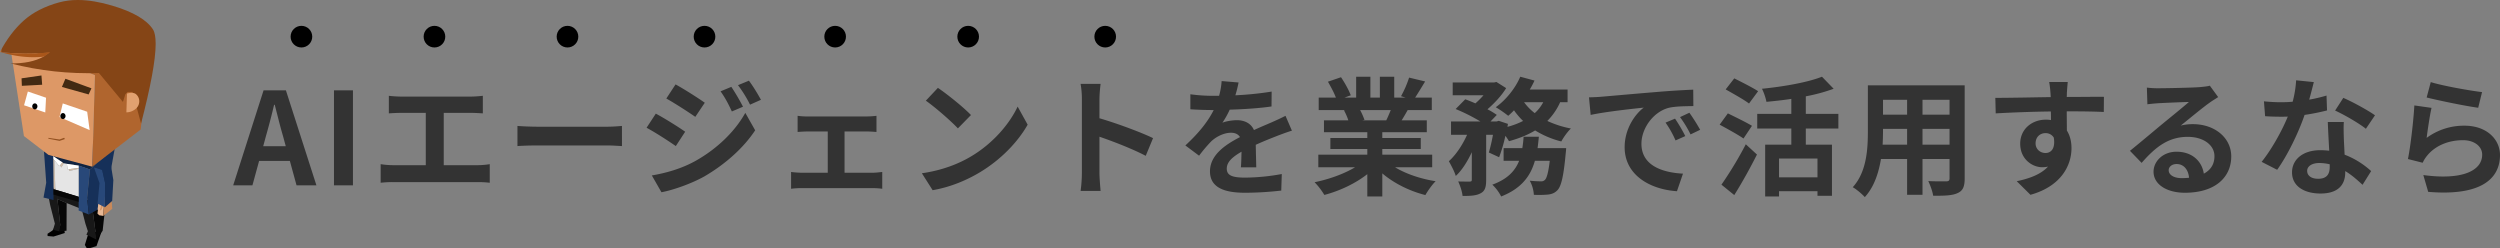 <svg xmlns="http://www.w3.org/2000/svg" xmlns:xlink="http://www.w3.org/1999/xlink" width="3119.633" height="309.757" viewBox="0 0 3119.633 309.757"><rect x="0" y="0" width="3119.633" height="309.757" fill="#808080" stroke="none"/><defs><clipPath id="clip-path"><rect id="&#x9577;&#x65B9;&#x5F62;_3534" data-name="&#x9577;&#x65B9;&#x5F62; 3534" width="194.239" height="309.756" fill="none"></rect></clipPath><clipPath id="clip-path-2"><path id="&#x30D1;&#x30B9;_14295" data-name="&#x30D1;&#x30B9; 14295" d="M4.645,46.18,110.952,85.941,107.669,200.21l60.362-46.432L181.752,31.066,76.469,4.866c-.681-.024-1.359-.037-2.039-.037q-34.867,0-69.784,41.351" transform="translate(-4.645 -4.829)" fill="none"></path></clipPath><linearGradient id="linear-gradient" x1="-0.069" y1="1.521" x2="-0.054" y2="1.521" gradientUnits="objectBoundingBox"><stop offset="0" stop-color="#cd824b"></stop><stop offset="1" stop-color="#b0652e"></stop></linearGradient><clipPath id="clip-path-3"><path id="&#x30D1;&#x30B9;_14296" data-name="&#x30D1;&#x30B9; 14296" d="M22.345,136.4,52.954,159.91l54.715,14.744,3.283-114.268L4.645,20.624Z" transform="translate(-4.645 -20.624)" fill="none"></path></clipPath><linearGradient id="linear-gradient-2" x1="-0.114" y1="1.66" x2="-0.09" y2="1.66" gradientUnits="objectBoundingBox"><stop offset="0" stop-color="#f3c89f"></stop><stop offset="0.012" stop-color="#f3c89f"></stop><stop offset="1" stop-color="#dd9866"></stop></linearGradient><clipPath id="clip-path-5"><path id="&#x30D1;&#x30B9;_14301" data-name="&#x30D1;&#x30B9; 14301" d="M96.65,0A87,87,0,0,0,74.109,2.883q-27.3,7.422-44.411,22.7T0,64.8a256.145,256.145,0,0,0,62.328.487l-7.99,5.432q-16.026,8.781-41.212,8.4a389.652,389.652,0,0,0,110.318,12l29.965,36.073,2.987-9.5,2.958-3.013h5.972l10.679,39.513q18.111-69.5,18.231-99.124v-.791q-.051-12.37-3.354-17.527Q179.381,18.8,140.39,7.132,116.821.08,97.524,0Z" transform="translate(0 -0.001)" fill="none"></path></clipPath><linearGradient id="linear-gradient-3" y1="2.009" x2="0.013" y2="2.009" gradientUnits="objectBoundingBox"><stop offset="0" stop-color="#cd824b"></stop><stop offset="1" stop-color="#854516"></stop></linearGradient></defs><g id="&#x30B0;&#x30EB;&#x30FC;&#x30D7;_9875" data-name="&#x30B0;&#x30EB;&#x30FC;&#x30D7; 9875" transform="translate(-4173.367 -2812.757)"><g id="&#x30B0;&#x30EB;&#x30FC;&#x30D7;_9864" data-name="&#x30B0;&#x30EB;&#x30FC;&#x30D7; 9864"><g id="&#x30B0;&#x30EB;&#x30FC;&#x30D7;_9859" data-name="&#x30B0;&#x30EB;&#x30FC;&#x30D7; 9859" transform="translate(4173.367 2812.757)"><path id="&#x30D1;&#x30B9;_14285" data-name="&#x30D1;&#x30B9; 14285" d="M69.239,131.952l2.259,3.82,3.6.27,8.66-2.636,6.024-17.323L74.4,115.113Zm-40.513-17.97-6.079,4.037.1,2.8,7.427.647,14.04-4.411-1.4-9.09-9.2-.594Z" transform="translate(36.642 173.715)"></path><path id="&#x30D1;&#x30B9;_14286" data-name="&#x30D1;&#x30B9; 14286" d="M83.68,155.052l-12.375-6.131,1.859-4.223-3.149-9.71-4.571-17.917-18.776-7.584-11.406-4.9-.539-4.089,4.089,37.445-1.128,6.888-7.961-1.937,2.259-7.692-5.864-23.08L22.564,93.507l.861-2.906,2.691-1.668L77.6,107.387l5.972,44.979Z" transform="translate(36.508 143.89)" fill="#181818" fill-rule="evenodd"></path><path id="&#x30D1;&#x30B9;_14287" data-name="&#x30D1;&#x30B9; 14287" d="M39.154,105.8l-.162,34.536-8.823.809,1.128-6.888L27.208,96.809l.539,4.089Zm37.013,45.566-.107-2.686L70.087,103.7,89.455,91.214l-5.38,49.147Z" transform="translate(44.021 147.58)" fill="#070707" fill-rule="evenodd"></path><path id="&#x30D1;&#x30B9;_14288" data-name="&#x30D1;&#x30B9; 14288" d="M64.25,102.586l-14.634-2.207-3.872-.589-.055-.058-1.56-1.073L32.452,90.7,20.941,84.132l29.106-19.8,59.608,14.9L78.345,107.374Z" transform="translate(33.881 104.091)" fill="#102341" fill-rule="evenodd"></path><g id="&#x30B0;&#x30EB;&#x30FC;&#x30D7;_9775" data-name="&#x30B0;&#x30EB;&#x30FC;&#x30D7; 9775" transform="translate(0 0)"><g id="&#x30B0;&#x30EB;&#x30FC;&#x30D7;_9774" data-name="&#x30B0;&#x30EB;&#x30FC;&#x30D7; 9774" clip-path="url(#clip-path)"><path id="&#x30D1;&#x30B9;_14289" data-name="&#x30D1;&#x30B9; 14289" d="M37.484,124.19V78.946l14.1,4.788-3.553,35.345q.864,8.18,2.155,20.821l-12.7-4.9Z" transform="translate(60.647 127.731)" fill="#284879" fill-rule="evenodd"></path><path id="&#x30D1;&#x30B9;_14290" data-name="&#x30D1;&#x30B9; 14290" d="M25.393,77.9l-.055-3.495,11.676,7.961-3.066,3.495L32.98,86.94,26.9,79.733ZM45.03,90.707l-1.72.16L42.5,84.089l14.634,2.2v2.961Z" transform="translate(40.996 120.384)" fill="#fff" fill-rule="evenodd"></path><path id="&#x30D1;&#x30B9;_14291" data-name="&#x30D1;&#x30B9; 14291" d="M33.913,83.7l3.066-3.495,1.56,1.073-3.013,5.168ZM57.1,88.06,45.479,90.806l-.484-2.259L57.1,87.094ZM28.049,114.153l-2.367-.7L25.36,75.74l1.505,1.83Z" transform="translate(41.031 122.544)" fill="#d1bda9" fill-rule="evenodd"></path><path id="&#x30D1;&#x30B9;_14292" data-name="&#x30D1;&#x30B9; 14292" d="M41.537,80.8l.809,6.78,1.72-.162.484,2.262,11.621-2.746V121.79L27.12,113.023,25.934,76.439l6.082,7.207.966-1.076L34.6,85.317l3.013-5.168.052.055Z" transform="translate(41.96 123.675)" fill="#e5e5e5" fill-rule="evenodd"></path><path id="&#x30D1;&#x30B9;_14293" data-name="&#x30D1;&#x30B9; 14293" d="M109.989,70.027,101.7,116.189l1.775,23.724-26.2,14.417q-1.288-12.645-2.152-20.821l3.553-35.345Zm-77.2,11.461.055,3.495.322,37.714.055,6.833.055,6.775L20.735,133.24l3.39-18.506L21.274,74.923Z" transform="translate(33.548 113.301)" fill="#163059" fill-rule="evenodd"></path><path id="&#x30D1;&#x30B9;_14294" data-name="&#x30D1;&#x30B9; 14294" d="M27.849,90.845,56.9,99.615v6.453l-31.363-9.09-.055-6.833Z" transform="translate(41.23 145.852)" fill="#070707" fill-rule="evenodd"></path></g></g><g id="&#x30B0;&#x30EB;&#x30FC;&#x30D7;_9777" data-name="&#x30B0;&#x30EB;&#x30FC;&#x30D7; 9777" transform="translate(12.16 12.642)"><g id="&#x30B0;&#x30EB;&#x30FC;&#x30D7;_9776" data-name="&#x30B0;&#x30EB;&#x30FC;&#x30D7; 9776" clip-path="url(#clip-path-2)"><rect id="&#x9577;&#x65B9;&#x5F62;_3535" data-name="&#x9577;&#x65B9;&#x5F62; 3535" width="177.107" height="195.381" transform="translate(0 0)" fill="url(#linear-gradient)"></rect></g></g><g id="&#x30B0;&#x30EB;&#x30FC;&#x30D7;_9779" data-name="&#x30B0;&#x30EB;&#x30FC;&#x30D7; 9779" transform="translate(12.16 53.993)"><g id="&#x30B0;&#x30EB;&#x30FC;&#x30D7;_9778" data-name="&#x30B0;&#x30EB;&#x30FC;&#x30D7; 9778" clip-path="url(#clip-path-3)"><rect id="&#x9577;&#x65B9;&#x5F62;_3536" data-name="&#x9577;&#x65B9;&#x5F62; 3536" width="106.307" height="154.03" fill="url(#linear-gradient-2)"></rect></g></g><g id="&#x30B0;&#x30EB;&#x30FC;&#x30D7;_9781" data-name="&#x30B0;&#x30EB;&#x30FC;&#x30D7; 9781" transform="translate(0 0)"><g id="&#x30B0;&#x30EB;&#x30FC;&#x30D7;_9780" data-name="&#x30B0;&#x30EB;&#x30FC;&#x30D7; 9780" clip-path="url(#clip-path)"><path id="&#x30D1;&#x30B9;_14297" data-name="&#x30D1;&#x30B9; 14297" d="M35.993,47.54,10.654,48.888l-.38-9.364,24.831-3.547Zm61.493,4.466-3.495,7.639L60.633,50.286l4.356-10.221Z" transform="translate(16.623 58.208)" fill="#432a12" fill-rule="evenodd"></path><path id="&#x30D1;&#x30B9;_14298" data-name="&#x30D1;&#x30B9; 14298" d="M90.229,68.852l3.066,22.918-37.6-16.3,4.089-17Zm-52.294.916L11.468,60.781,16.2,43.62l22.7,7.749Z" transform="translate(18.555 70.575)" fill="#fff" fill-rule="evenodd"></path><path id="&#x30D1;&#x30B9;_14299" data-name="&#x30D1;&#x30B9; 14299" d="M16.342,50.345a2.914,2.914,0,0,1,4.519,0,3.934,3.934,0,0,1,.969,2.636,3.807,3.807,0,0,1-.969,2.636,2.826,2.826,0,0,1-4.519,0,3.8,3.8,0,0,1-.971-2.636,3.923,3.923,0,0,1,.971-2.636" transform="translate(24.87 79.72)" fill-rule="evenodd"></path><path id="&#x30D1;&#x30B9;_14300" data-name="&#x30D1;&#x30B9; 14300" d="M34.258,54.973a3.921,3.921,0,0,1,.969,2.636,3.806,3.806,0,0,1-.969,2.639,2.833,2.833,0,0,1-4.521,0,3.816,3.816,0,0,1-.966-2.639,3.931,3.931,0,0,1,.966-2.636,2.908,2.908,0,0,1,4.521,0" transform="translate(46.55 87.198)" fill-rule="evenodd"></path></g></g><g id="&#x30B0;&#x30EB;&#x30FC;&#x30D7;_9783" data-name="&#x30B0;&#x30EB;&#x30FC;&#x30D7; 9783" transform="translate(0 0.003)"><g id="&#x30B0;&#x30EB;&#x30FC;&#x30D7;_9782" data-name="&#x30B0;&#x30EB;&#x30FC;&#x30D7; 9782" clip-path="url(#clip-path-5)"><rect id="&#x9577;&#x65B9;&#x5F62;_3538" data-name="&#x9577;&#x65B9;&#x5F62; 3538" width="194.237" height="154.19" transform="translate(0 0)" fill="url(#linear-gradient-3)"></rect></g></g><g id="&#x30B0;&#x30EB;&#x30FC;&#x30D7;_9785" data-name="&#x30B0;&#x30EB;&#x30FC;&#x30D7; 9785" transform="translate(0 0)"><g id="&#x30B0;&#x30EB;&#x30FC;&#x30D7;_9784" data-name="&#x30B0;&#x30EB;&#x30FC;&#x30D7; 9784" clip-path="url(#clip-path)"><path id="&#x30D1;&#x30B9;_14302" data-name="&#x30D1;&#x30B9; 14302" d="M0,24.755a256.275,256.275,0,0,0,62.328.487l-7.99,5.432Q28.621,33.423,0,24.755" transform="translate(0 40.052)" fill="#a9561a" fill-rule="evenodd"></path><path id="&#x30D1;&#x30B9;_14303" data-name="&#x30D1;&#x30B9; 14303" d="M72.575,46.25a11.466,11.466,0,0,1,3.636,10Q75.587,61.815,70.3,65.4a17.882,17.882,0,0,1-10.058,3.181l.738-23.462q8.357-2.164,11.592,1.134" transform="translate(97.472 71.61)" fill="#e1a170" fill-rule="evenodd"></path><path id="&#x30D1;&#x30B9;_14304" data-name="&#x30D1;&#x30B9; 14304" d="M23.057,65.755l13.935,2.1,5.809-2.2.809,1.668-6.563,2.259-13.99-2.744Z" transform="translate(37.305 106.219)" fill="#92501f" fill-rule="evenodd"></path><path id="&#x30D1;&#x30B9;_14305" data-name="&#x30D1;&#x30B9; 14305" d="M53.8,114.48l-5.2-.8-2.155-2.149L48.6,95.767l6.2,1.2Z" transform="translate(75.151 154.946)" fill="#e7b895" fill-rule="evenodd"></path><path id="&#x30D1;&#x30B9;_14306" data-name="&#x30D1;&#x30B9; 14306" d="M47.271,100.1l9.105-7.006,6.006,1.1,1.2,15.713-11.111,8.906,1-17.514Z" transform="translate(76.482 150.616)" fill="#c98959" fill-rule="evenodd"></path><path id="&#x30D1;&#x30B9;_14307" data-name="&#x30D1;&#x30B9; 14307" d="M48.907,99.916l2.843-3.71-.314,5.3-1.681,4.524-2.2,1.162Z" transform="translate(76.939 155.658)" fill="#d49464" fill-rule="evenodd"></path><path id="&#x30D1;&#x30B9;_14308" data-name="&#x30D1;&#x30B9; 14308" d="M47.5,97.135l3.121,1.28L49.267,105.7l-2.772-1.424Z" transform="translate(75.226 157.159)" fill="#e7b895" fill-rule="evenodd"></path><path id="&#x30D1;&#x30B9;_14309" data-name="&#x30D1;&#x30B9; 14309" d="M52.842,97.126,50,100.835l-3.121-1.28,2.843-3.916Z" transform="translate(75.847 154.739)" fill="#e2a06f" fill-rule="evenodd"></path><path id="&#x30D1;&#x30B9;_14310" data-name="&#x30D1;&#x30B9; 14310" d="M58.457,129.773l-9.092-4.681,2.422-25.5-7.048-19.9,10.328,3.335L58.779,99.59Z" transform="translate(72.385 128.928)" fill="#284879" fill-rule="evenodd"></path><path id="&#x30D1;&#x30B9;_14311" data-name="&#x30D1;&#x30B9; 14311" d="M44.738,86.106,57.972,75.718l7.157,2.317,3.927,24.211L67.6,128.177l-9.145,8.016.322-30.182L55.066,89.439Z" transform="translate(72.385 122.509)" fill="#163059" fill-rule="evenodd"></path></g></g></g></g><g id="&#x30B0;&#x30EB;&#x30FC;&#x30D7;_9874" data-name="&#x30B0;&#x30EB;&#x30FC;&#x30D7; 9874" transform="translate(357 -1056)"><path id="&#x30D1;&#x30B9;_14575" data-name="&#x30D1;&#x30B9; 14575" d="M40.32-61.76c3.52-12.32,7.04-25.76,10.08-38.72h.8c3.36,12.8,6.56,26.4,10.24,38.72L64.96-48.8H36.8ZM-.64,0h24l8.32-30.4h38.4L78.4,0h24.8L65.12-118.56H37.28ZM125.12,0H148.8V-118.56H125.12ZM193.6-111.68v21.92c4-.32,10.88-.64,15.2-.64h30.88v65.28H199.04a103.617,103.617,0,0,1-15.68-1.28V-3.2A133.7,133.7,0,0,1,199.04-4H304.48a128.369,128.369,0,0,1,15.04.8V-26.4a97.774,97.774,0,0,1-15.04,1.28h-42.4V-90.4h33.76c4.64,0,10.24.32,15.04.64v-21.92c-4.64.48-10.24.96-15.04.96H208.8C204.32-110.72,197.76-111.2,193.6-111.68Zm160.48,37.6v25.12c5.92-.48,16.64-.8,25.76-.8h85.92c6.72,0,14.88.64,18.72.8V-74.08c-4.16.32-11.2.96-18.72.96H379.84C371.52-73.12,359.84-73.6,354.08-74.08Zm266.88-48.8-13.44,5.6c5.76,8.16,9.44,15.04,14.08,25.12l13.92-5.92A272.1,272.1,0,0,0,620.96-122.88Zm21.92-7.68-13.6,5.6a153.745,153.745,0,0,1,15.04,24.32l13.6-6.08C654.08-113.76,647.84-124.16,642.88-130.56Zm-91.52,4.64-11.52,17.6c10.56,5.92,27.2,16.64,36.16,22.88l11.84-17.6C579.52-108.96,561.92-120.16,551.36-125.92Zm-29.6,113.6,12,20.96c14.08-2.56,37.12-10.56,53.44-19.68,26.08-15.2,48.8-35.36,63.52-57.6L638.4-90.4c-12.64,22.88-35.04,44.8-62.24,60C558.88-20.8,539.68-15.36,521.76-12.32Zm4.96-77.12L515.2-71.84c10.72,5.76,27.36,16.48,36.48,22.88l11.68-17.92C555.2-72.64,537.6-83.68,526.72-89.44Zm176.96,2.72v20.16c3.52-.32,9.28-.64,12.64-.64h24.96v51.52H708.64a123.585,123.585,0,0,1-13.12-.96V4.32a94.507,94.507,0,0,1,13.12-.8h88.48a84.344,84.344,0,0,1,12.16.8V-16.64c-3.36.32-7.84.96-12.16.96H762.24V-67.2H789.6c3.68,0,8.48.32,12.48.64V-86.72a108.916,108.916,0,0,1-12.48.8H716.32A83.833,83.833,0,0,1,703.68-86.72ZM878.72-121.6l-15.04,16c11.68,8.16,31.68,25.6,40,34.56L920-87.68C910.72-97.44,889.92-114.08,878.72-121.6Zm-20,106.56L872.16,6.08c22.56-3.84,43.2-12.8,59.36-22.56,25.76-15.52,47.04-37.6,59.2-59.2L978.24-98.24C968.16-76.64,947.36-52.16,920-36,904.48-26.72,883.68-18.56,858.72-15.04Zm199.68-.32a175.721,175.721,0,0,1-1.6,22.4h24.96c-.64-6.56-1.44-17.76-1.44-22.4V-60.64c17.28,5.92,41.28,15.2,57.76,23.84l9.12-22.08c-14.72-7.2-45.44-18.56-66.88-24.8v-23.68a173.953,173.953,0,0,1,1.44-19.2H1056.8a111.068,111.068,0,0,1,1.6,19.2Zm195.52-112.96-21.12-1.76a88.958,88.958,0,0,1-3.2,18.4h-7.68a208.189,208.189,0,0,1-28.16-1.92v18.72c8.8.64,20.48.96,27.04.96h2.08c-7.2,14.4-18.56,28.64-35.36,44.16l17.12,12.8a184.221,184.221,0,0,1,14.88-17.6c6.08-5.92,16-11.04,24.96-11.04,4.48,0,8.8,1.44,11.2,5.44-18.24,9.44-37.44,22.24-37.44,42.72,0,20.64,18.56,26.72,43.68,26.72a400.248,400.248,0,0,0,45.28-2.72l.64-20.64A261.744,261.744,0,0,1,1262.4-9.6c-15.68,0-23.2-2.4-23.2-11.2,0-8,6.4-14.24,18.4-21.12-.16,7.04-.32,14.72-.8,19.52H1276c-.16-7.36-.48-19.2-.64-28.16,9.76-4.48,18.88-8,26.08-10.88,5.44-2.08,13.92-5.28,19.04-6.72l-8-18.56c-5.92,3.04-11.52,5.6-17.76,8.32-6.56,2.88-13.28,5.6-21.6,9.44-3.52-8.16-11.52-12.32-21.28-12.32-5.28,0-13.92,1.28-18.08,3.2a111.7,111.7,0,0,0,9.12-16.32c17.28-.48,36.96-1.76,52.16-4l.16-18.56a405.071,405.071,0,0,1-45.28,4.64A153.1,153.1,0,0,0,1253.92-128.32Zm189.92,34.4c-1.76,4.32-3.68,8.96-5.6,12.8h-29.92l2.72-.48a85.952,85.952,0,0,0-5.44-12.32Zm51.68,71.36V-38.24h-62.24v-7.04h48V-59.04h-48v-7.2h55.52V-81.12h-31.36c2.4-3.84,4.96-8.16,7.52-12.8h30.08v-15.52h-20.8c3.68-5.6,8-12.8,12.48-20.16l-20-4.8a128.889,128.889,0,0,1-10.08,23.2l5.76,1.76h-14.24v-26.08h-17.92v26.08H1418.4v-26.08h-17.76v26.08h-14.56l7.84-2.88c-2.24-6.24-7.52-15.68-12.16-22.56l-16.32,5.6c3.52,6.08,7.68,13.76,9.92,19.84h-21.44v15.52h33.44l-1.92.32a71.894,71.894,0,0,1,5.44,12.48h-30.4v14.88h54.08v7.2h-46.08v13.76h46.08v7.04h-61.12v15.68h45.92c-13.76,8.32-32.64,15.04-50.56,18.72A88.754,88.754,0,0,1,1360.96,12c19.04-4.96,38.72-14.24,53.6-25.92V13.92h18.72v-28.8C1448-2.4,1467.36,7.2,1487.04,12.16c2.88-5.12,8.48-13.12,12.8-17.28-18.56-2.88-37.12-9.12-50.72-17.44ZM1627.04-46.4c.64-4.64,1.12-9.44,1.6-14.24H1609.6A133.569,133.569,0,0,1,1608-46.4h-23.36v15.84H1604c-4.96,12.48-14.24,22.72-33.44,29.76a53.816,53.816,0,0,1,11.04,14.72c25.28-9.92,36.64-25.44,42.08-44.48h18.56c-1.76,14.88-3.84,21.76-6.08,23.84a6.516,6.516,0,0,1-5.12,1.76,135.5,135.5,0,0,1-13.76-.8,41.954,41.954,0,0,1,5.12,17.6,122.255,122.255,0,0,0,17.92-.32c4.8-.64,8.16-1.92,11.68-5.6,4.64-5.12,7.52-17.44,10.08-45.12.32-2.24.64-7.2.64-7.2Zm7.04-57.28a48.62,48.62,0,0,1-10.56,13.6,62.74,62.74,0,0,1-13.28-13.6Zm30.4,0v-15.84h-47.2a107.271,107.271,0,0,0,5.92-11.2l-17.76-4.8c-6.24,14.72-18.08,29.12-30.56,38.08a139.725,139.725,0,0,1,15.52,10.72,95.242,95.242,0,0,0,7.2-6.88,90.47,90.47,0,0,0,11.36,13.28,96.943,96.943,0,0,1-19.52,7.36l.64-3.68-11.52-3.84-2.56.8h-7.68l7.84-8.16a89.547,89.547,0,0,0-11.68-7.04c8.96-7.68,17.92-17.44,23.36-26.4l-12.16-7.68-2.88.64h-51.68v16h38.4a99.916,99.916,0,0,1-10.08,10.08c-4.32-1.92-8.8-3.68-12.64-5.12l-12,12.16a232.1,232.1,0,0,1,30.88,15.52h-36.64v16.64h20c-5.6,12.64-13.92,25.12-22.72,32.96,2.88,5.12,7.04,12.96,8.64,18.4,7.68-7.04,14.4-17.76,20-29.6V-7.04c0,1.92-.64,2.24-2.56,2.4-2.08,0-8.48,0-14.4-.16,2.4,5.12,4.96,12.8,5.44,18.08,9.92,0,17.12-.32,22.56-3.36,5.6-2.88,6.88-8,6.88-16.64V-63.04h8.48a208.536,208.536,0,0,1-5.12,22.08l12.8,5.92a186.77,186.77,0,0,0,7.84-26.72,60.544,60.544,0,0,1,4.48,6.72c12.16-3.36,23.2-7.68,32.64-13.44a115.246,115.246,0,0,0,32.64,13.76c2.56-4.8,7.84-12.32,12-16.16a124.5,124.5,0,0,1-29.44-9.44,78.6,78.6,0,0,0,16-23.36Zm26.72-6.08,2.08,21.92c18.56-4,51.2-7.52,66.24-9.12-10.88,8.16-23.84,26.4-23.84,49.44,0,34.72,31.68,52.64,65.28,54.88l7.52-21.92c-27.2-1.44-51.84-10.88-51.84-37.28,0-19.04,14.56-39.68,33.92-44.8,8.48-2.08,22.24-2.08,30.88-2.24l-.16-20.48c-11.36.48-28.8,1.44-45.28,2.88-29.28,2.4-55.68,4.8-69.12,5.92C1703.84-110.24,1697.6-109.92,1691.2-109.76ZM1798.56-83.2l-11.84,4.96A123.443,123.443,0,0,1,1799.2-56l12.16-5.44A198.58,198.58,0,0,0,1798.56-83.2Zm17.92-7.36-11.68,5.44a140.753,140.753,0,0,1,13.12,21.6l12-5.76A239.324,239.324,0,0,0,1816.48-90.56Zm85.76-26.88c-6.88-4.48-20.8-11.52-29.76-16l-10.72,13.76c9.28,5.28,22.88,12.8,29.12,17.6Zm-7.68,43.2c-7.04-4.32-21.28-11.2-30.08-15.52l-10.24,14.08c9.44,5.12,23.2,12.64,29.76,17.28Zm-22.08,86.4c9.76-15.52,19.84-33.76,28.32-50.56l-13.92-12.8a472.859,472.859,0,0,1-30.4,50.4ZM1976.32-9.92h-48V-33.44h48Zm26.08-60.96V-89.12h-40.64v-21.92a218.317,218.317,0,0,0,34.72-9.44l-14.56-15.04c-17.6,7.04-47.68,12.32-74.88,15.04a67.963,67.963,0,0,1,5.6,16.32c9.92-.96,20.64-2.08,31.04-3.68v18.72h-42.56v18.24h42.56v20.16h-32.64V13.92h17.28V7.36h48v5.76h18.08V-50.72h-32.64V-70.88Zm104.96,20.16V-70.4h33.76v19.68Zm-49.76,0c.32-5.92.48-11.68.48-16.8V-70.4h30.08v19.68Zm30.56-56v18.56h-30.08v-18.56Zm52.96,18.56h-33.76v-18.56h33.76ZM2160-124.8H2039.2v57.12c0,22.4-1.44,50.88-18.88,70.08,4.32,2.24,12,8.8,15.04,12.32,11.52-12.48,17.28-30.08,20.16-47.52h32.64V11.84h19.2V-32.8h33.76v24c0,2.88-1.12,3.84-4.16,3.84-2.88,0-13.44.16-22.4-.32,2.4,4.96,5.44,13.12,6.08,18.24,14.4.16,24.16-.16,30.72-3.36,6.4-2.88,8.64-8,8.64-18.24Zm128.64-4.16h-23.2a116.15,116.15,0,0,1,1.6,13.92c.16,1.28.16,2.88.32,4.96-21.76.32-50.88.96-69.12.96l.48,19.36c19.68-1.12,44.64-2.08,68.8-2.4.16,3.52.16,7.2.16,10.72a41.525,41.525,0,0,0-6.4-.48c-17.44,0-32,11.84-32,29.92,0,19.52,15.2,29.44,27.52,29.44a34.212,34.212,0,0,0,7.2-.8c-8.8,9.6-22.88,14.88-39.04,18.24l17.12,16.96c39.04-10.88,51.2-37.44,51.2-58.24,0-8.32-1.92-15.84-5.76-21.92,0-7.04-.16-15.84-.16-24,21.76,0,36.64.32,46.24.8l.16-18.88c-8.32-.16-30.24.16-46.4.16.16-1.92.16-3.68.16-4.96C2287.68-117.76,2288.32-126.4,2288.64-128.96Zm-40.16,76.64c0-8.48,6.08-12.8,12.32-12.8a11.8,11.8,0,0,1,10.4,5.6c2.24,14.08-3.68,19.2-10.4,19.2C2254.4-40.32,2248.48-44.96,2248.48-52.32Zm166.08,33.44c0-4,3.84-7.68,9.92-7.68,8.64,0,14.56,6.72,15.52,17.12a83.534,83.534,0,0,1-9.28.48C2421.12-8.96,2414.56-12.96,2414.56-18.88Zm-27.2-103.04.64,20.8c3.68-.48,8.8-.96,13.12-1.28,8.48-.48,30.56-1.44,38.72-1.6-7.84,6.88-24.48,20.32-33.44,27.68-9.44,7.84-28.8,24.16-40.16,33.28L2380.8-28c17.12-19.52,33.12-32.48,57.6-32.48,18.88,0,33.28,9.76,33.28,24.16,0,9.76-4.48,17.12-13.28,21.76-2.24-15.2-14.24-27.36-34.08-27.36-16.96,0-28.64,12-28.64,24.96,0,16,16.8,26.24,39.04,26.24,38.72,0,57.92-20,57.92-45.28,0-23.36-20.64-40.32-47.84-40.32a62.5,62.5,0,0,0-15.2,1.76c10.08-8,26.88-22.08,35.52-28.16,3.68-2.72,7.52-4.96,11.2-7.36l-10.4-14.24c-1.92.64-5.6,1.12-12.16,1.76-9.12.8-43.36,1.44-51.84,1.44A111.033,111.033,0,0,1,2387.36-121.92Zm208.32-6.88-22.08-2.24a134.536,134.536,0,0,1-4.32,26.72c-4.96.48-9.76.64-14.56.64a202.128,202.128,0,0,1-21.28-1.12l1.44,18.56c6.88.48,13.44.64,20,.64,2.72,0,5.44,0,8.32-.16-7.04,17.28-20,40.8-32.64,56.48l19.36,9.92c12.96-18.08,26.56-46.08,34.24-68.48a277.584,277.584,0,0,0,28-5.6l-.64-18.56a196.146,196.146,0,0,1-21.6,5.12C2592.32-115.52,2594.4-123.68,2595.68-128.8Zm-8.32,110.72c0-5.6,5.92-9.76,15.2-9.76a57.482,57.482,0,0,1,12.96,1.6v3.2c0,8.8-3.36,14.88-14.4,14.88C2592.32-8.16,2587.36-12.16,2587.36-18.08Zm45.76-60.96h-20c.32,9.76,1.12,24,1.76,35.84-3.68-.32-7.2-.64-11.04-.64-22.24,0-35.36,12-35.36,27.68,0,17.6,15.68,26.4,35.52,26.4,22.72,0,30.88-11.52,30.88-26.4v-1.6c8.8,5.28,16,12,21.6,17.12l10.72-17.12a104.633,104.633,0,0,0-33.12-20.48c-.32-8-.8-15.68-.96-20.32C2632.96-65.6,2632.64-72.32,2633.12-79.04Zm27.52,8.48L2672-87.36c-8.16-5.92-28-16.8-39.52-21.76l-10.24,15.84C2633.12-88.32,2651.36-77.92,2660.64-70.56Zm80.96-58.24-5.12,19.2c12.48,3.2,48.16,10.72,64.32,12.8l4.8-19.52C2791.68-117.92,2756.8-124,2741.6-128.8Zm.96,32.16-21.44-3.04c-1.12,19.84-4.8,51.2-8,66.88l18.4,4.64a38.759,38.759,0,0,1,5.92-9.28c10.08-12.16,26.4-18.88,44.48-18.88,13.92,0,23.84,7.68,23.84,18.08,0,20.32-25.44,32-73.44,25.44l6.08,20.96c66.56,5.6,89.6-16.8,89.6-45.92,0-19.36-16.32-36.64-44.32-36.64a78.32,78.32,0,0,0-47.2,15.2C2737.6-68.32,2740.48-87.84,2742.56-96.64Z" transform="translate(4108 4100)" fill="#333"></path><circle id="&#x6955;&#x5186;&#x5F62;_119" data-name="&#x6955;&#x5186;&#x5F62; 119" cx="13.5" cy="13.5" r="13.5" transform="translate(4179 3901)"></circle><circle id="&#x6955;&#x5186;&#x5F62;_120" data-name="&#x6955;&#x5186;&#x5F62; 120" cx="13.5" cy="13.5" r="13.5" transform="translate(4345 3901)"></circle><circle id="&#x6955;&#x5186;&#x5F62;_121" data-name="&#x6955;&#x5186;&#x5F62; 121" cx="13.5" cy="13.5" r="13.5" transform="translate(4511 3901)"></circle><circle id="&#x6955;&#x5186;&#x5F62;_122" data-name="&#x6955;&#x5186;&#x5F62; 122" cx="13.5" cy="13.5" r="13.5" transform="translate(4682 3901)"></circle><circle id="&#x6955;&#x5186;&#x5F62;_123" data-name="&#x6955;&#x5186;&#x5F62; 123" cx="13.5" cy="13.5" r="13.5" transform="translate(4845 3901)"></circle><circle id="&#x6955;&#x5186;&#x5F62;_126" data-name="&#x6955;&#x5186;&#x5F62; 126" cx="13.5" cy="13.5" r="13.5" transform="translate(5011 3901)"></circle><circle id="&#x6955;&#x5186;&#x5F62;_127" data-name="&#x6955;&#x5186;&#x5F62; 127" cx="13.5" cy="13.5" r="13.5" transform="translate(5182 3901)"></circle></g></g></svg>